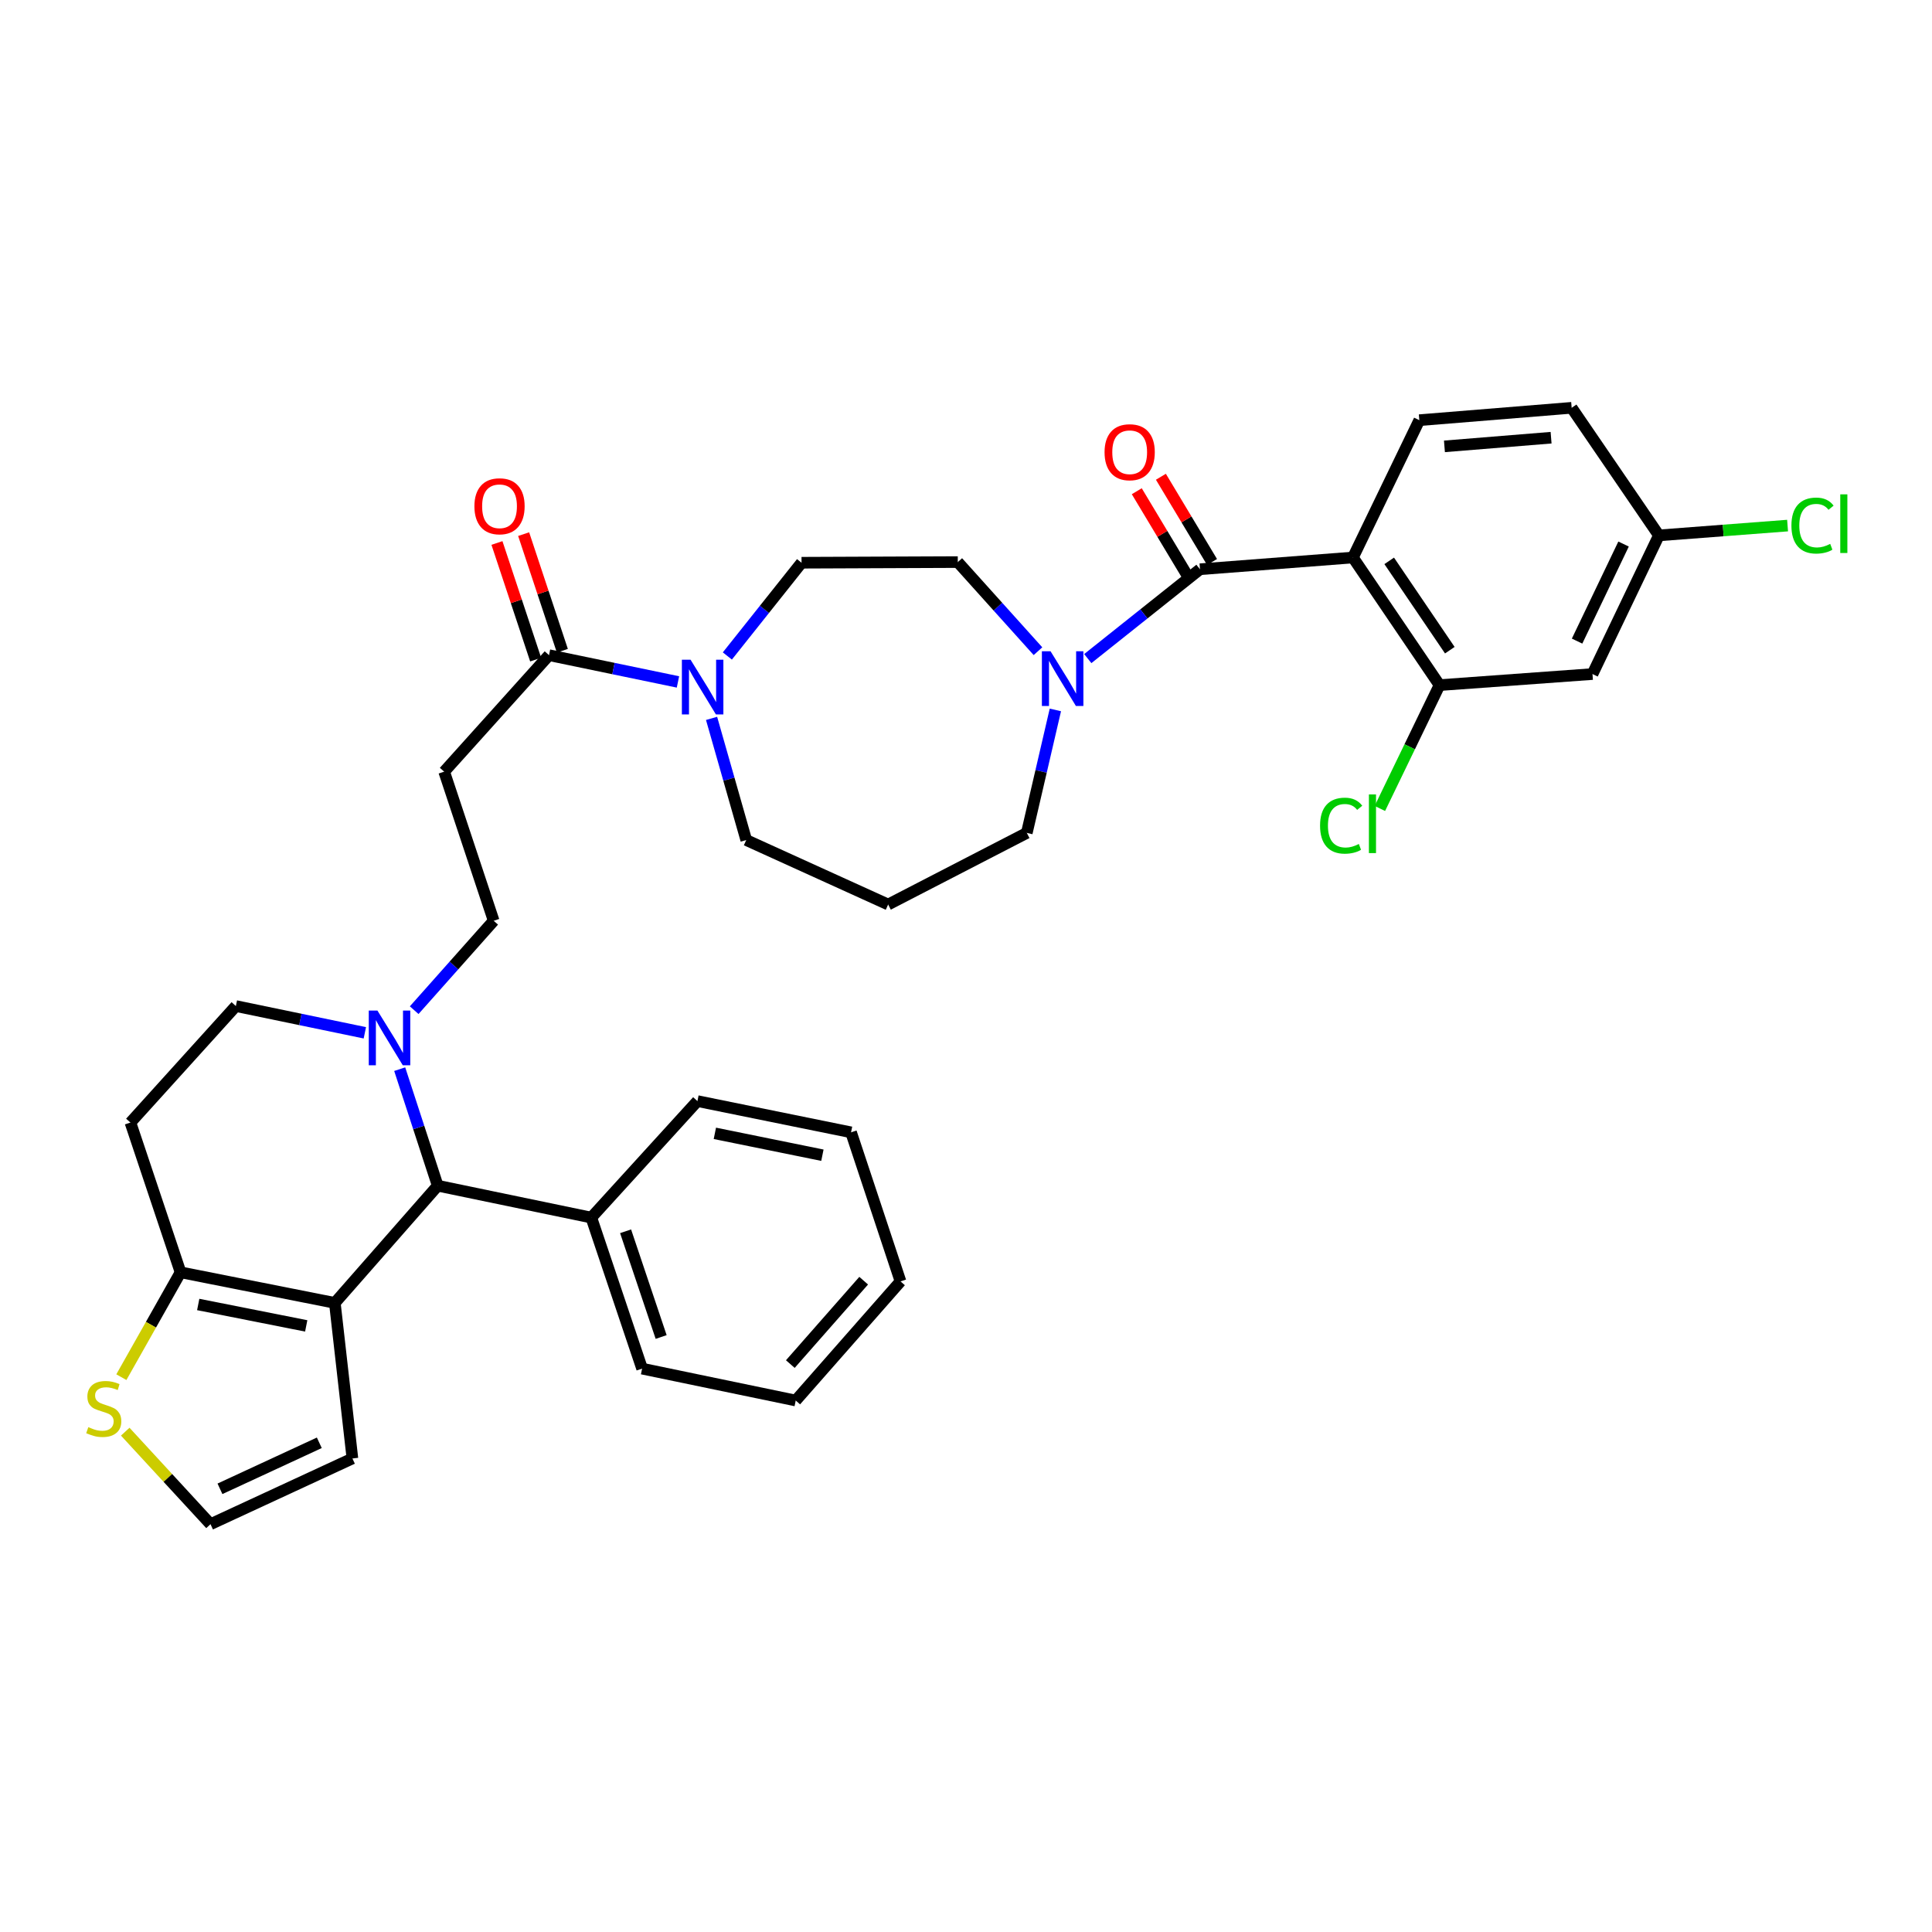 <?xml version='1.0' encoding='iso-8859-1'?>
<svg version='1.1' baseProfile='full'
              xmlns='http://www.w3.org/2000/svg'
                      xmlns:rdkit='http://www.rdkit.org/xml'
                      xmlns:xlink='http://www.w3.org/1999/xlink'
                  xml:space='preserve'
width='1000px' height='1000px' viewBox='0 0 1000 1000'>
<!-- END OF HEADER -->
<rect style='opacity:1.0;fill:#FFFFFF;stroke:none' width='1000' height='1000' x='0' y='0'> </rect>
<path class='bond-1' d='M 700.279,288.565 L 621.11,294.64' style='fill:none;fill-rule:evenodd;stroke:#000000;stroke-width:6px;stroke-linecap:butt;stroke-linejoin:miter;stroke-opacity:1' />
<path class='bond-6' d='M 700.279,288.565 L 745.093,354.621' style='fill:none;fill-rule:evenodd;stroke:#000000;stroke-width:6px;stroke-linecap:butt;stroke-linejoin:miter;stroke-opacity:1' />
<path class='bond-6' d='M 719.05,290.299 L 750.42,336.538' style='fill:none;fill-rule:evenodd;stroke:#000000;stroke-width:6px;stroke-linecap:butt;stroke-linejoin:miter;stroke-opacity:1' />
<path class='bond-11' d='M 700.279,288.565 L 734.634,217.486' style='fill:none;fill-rule:evenodd;stroke:#000000;stroke-width:6px;stroke-linecap:butt;stroke-linejoin:miter;stroke-opacity:1' />
<path class='bond-0' d='M 173.31,674.378 L 226.561,613.718' style='fill:none;fill-rule:evenodd;stroke:#000000;stroke-width:6px;stroke-linecap:butt;stroke-linejoin:miter;stroke-opacity:1' />
<path class='bond-13' d='M 173.31,674.378 L 182.41,754.898' style='fill:none;fill-rule:evenodd;stroke:#000000;stroke-width:6px;stroke-linecap:butt;stroke-linejoin:miter;stroke-opacity:1' />
<path class='bond-37' d='M 173.31,674.378 L 93.453,658.54' style='fill:none;fill-rule:evenodd;stroke:#000000;stroke-width:6px;stroke-linecap:butt;stroke-linejoin:miter;stroke-opacity:1' />
<path class='bond-37' d='M 158.499,686.285 L 102.599,675.198' style='fill:none;fill-rule:evenodd;stroke:#000000;stroke-width:6px;stroke-linecap:butt;stroke-linejoin:miter;stroke-opacity:1' />
<path class='bond-4' d='M 621.11,294.64 L 592.072,317.763' style='fill:none;fill-rule:evenodd;stroke:#000000;stroke-width:6px;stroke-linecap:butt;stroke-linejoin:miter;stroke-opacity:1' />
<path class='bond-4' d='M 592.072,317.763 L 563.034,340.887' style='fill:none;fill-rule:evenodd;stroke:#0000FF;stroke-width:6px;stroke-linecap:butt;stroke-linejoin:miter;stroke-opacity:1' />
<path class='bond-18' d='M 627.353,290.894 L 614.115,268.832' style='fill:none;fill-rule:evenodd;stroke:#000000;stroke-width:6px;stroke-linecap:butt;stroke-linejoin:miter;stroke-opacity:1' />
<path class='bond-18' d='M 614.115,268.832 L 600.877,246.77' style='fill:none;fill-rule:evenodd;stroke:#FF0000;stroke-width:6px;stroke-linecap:butt;stroke-linejoin:miter;stroke-opacity:1' />
<path class='bond-18' d='M 614.867,298.386 L 601.63,276.324' style='fill:none;fill-rule:evenodd;stroke:#000000;stroke-width:6px;stroke-linecap:butt;stroke-linejoin:miter;stroke-opacity:1' />
<path class='bond-18' d='M 601.63,276.324 L 588.392,254.262' style='fill:none;fill-rule:evenodd;stroke:#FF0000;stroke-width:6px;stroke-linecap:butt;stroke-linejoin:miter;stroke-opacity:1' />
<path class='bond-2' d='M 226.561,613.718 L 216.724,583.558' style='fill:none;fill-rule:evenodd;stroke:#000000;stroke-width:6px;stroke-linecap:butt;stroke-linejoin:miter;stroke-opacity:1' />
<path class='bond-2' d='M 216.724,583.558 L 206.888,553.398' style='fill:none;fill-rule:evenodd;stroke:#0000FF;stroke-width:6px;stroke-linecap:butt;stroke-linejoin:miter;stroke-opacity:1' />
<path class='bond-22' d='M 226.561,613.718 L 306.061,630.22' style='fill:none;fill-rule:evenodd;stroke:#000000;stroke-width:6px;stroke-linecap:butt;stroke-linejoin:miter;stroke-opacity:1' />
<path class='bond-3' d='M 93.453,658.54 L 67.511,581.037' style='fill:none;fill-rule:evenodd;stroke:#000000;stroke-width:6px;stroke-linecap:butt;stroke-linejoin:miter;stroke-opacity:1' />
<path class='bond-10' d='M 93.453,658.54 L 78.134,685.681' style='fill:none;fill-rule:evenodd;stroke:#000000;stroke-width:6px;stroke-linecap:butt;stroke-linejoin:miter;stroke-opacity:1' />
<path class='bond-10' d='M 78.134,685.681 L 62.814,712.822' style='fill:none;fill-rule:evenodd;stroke:#CCCC00;stroke-width:6px;stroke-linecap:butt;stroke-linejoin:miter;stroke-opacity:1' />
<path class='bond-19' d='M 537.254,337.058 L 516.503,313.997' style='fill:none;fill-rule:evenodd;stroke:#0000FF;stroke-width:6px;stroke-linecap:butt;stroke-linejoin:miter;stroke-opacity:1' />
<path class='bond-19' d='M 516.503,313.997 L 495.752,290.935' style='fill:none;fill-rule:evenodd;stroke:#000000;stroke-width:6px;stroke-linecap:butt;stroke-linejoin:miter;stroke-opacity:1' />
<path class='bond-27' d='M 546.258,367.458 L 538.866,399.285' style='fill:none;fill-rule:evenodd;stroke:#0000FF;stroke-width:6px;stroke-linecap:butt;stroke-linejoin:miter;stroke-opacity:1' />
<path class='bond-27' d='M 538.866,399.285 L 531.474,431.113' style='fill:none;fill-rule:evenodd;stroke:#000000;stroke-width:6px;stroke-linecap:butt;stroke-linejoin:miter;stroke-opacity:1' />
<path class='bond-5' d='M 214.382,522.866 L 234.955,499.728' style='fill:none;fill-rule:evenodd;stroke:#0000FF;stroke-width:6px;stroke-linecap:butt;stroke-linejoin:miter;stroke-opacity:1' />
<path class='bond-5' d='M 234.955,499.728 L 255.528,476.59' style='fill:none;fill-rule:evenodd;stroke:#000000;stroke-width:6px;stroke-linecap:butt;stroke-linejoin:miter;stroke-opacity:1' />
<path class='bond-17' d='M 188.843,534.578 L 155.462,527.655' style='fill:none;fill-rule:evenodd;stroke:#0000FF;stroke-width:6px;stroke-linecap:butt;stroke-linejoin:miter;stroke-opacity:1' />
<path class='bond-17' d='M 155.462,527.655 L 122.081,520.733' style='fill:none;fill-rule:evenodd;stroke:#000000;stroke-width:6px;stroke-linecap:butt;stroke-linejoin:miter;stroke-opacity:1' />
<path class='bond-12' d='M 745.093,354.621 L 824.27,348.886' style='fill:none;fill-rule:evenodd;stroke:#000000;stroke-width:6px;stroke-linecap:butt;stroke-linejoin:miter;stroke-opacity:1' />
<path class='bond-24' d='M 745.093,354.621 L 729.654,386.539' style='fill:none;fill-rule:evenodd;stroke:#000000;stroke-width:6px;stroke-linecap:butt;stroke-linejoin:miter;stroke-opacity:1' />
<path class='bond-24' d='M 729.654,386.539 L 714.215,418.457' style='fill:none;fill-rule:evenodd;stroke:#00CC00;stroke-width:6px;stroke-linecap:butt;stroke-linejoin:miter;stroke-opacity:1' />
<path class='bond-7' d='M 284.164,339.114 L 317.537,346.04' style='fill:none;fill-rule:evenodd;stroke:#000000;stroke-width:6px;stroke-linecap:butt;stroke-linejoin:miter;stroke-opacity:1' />
<path class='bond-7' d='M 317.537,346.04 L 350.91,352.966' style='fill:none;fill-rule:evenodd;stroke:#0000FF;stroke-width:6px;stroke-linecap:butt;stroke-linejoin:miter;stroke-opacity:1' />
<path class='bond-9' d='M 284.164,339.114 L 229.902,399.419' style='fill:none;fill-rule:evenodd;stroke:#000000;stroke-width:6px;stroke-linecap:butt;stroke-linejoin:miter;stroke-opacity:1' />
<path class='bond-21' d='M 291.073,336.821 L 281.055,306.64' style='fill:none;fill-rule:evenodd;stroke:#000000;stroke-width:6px;stroke-linecap:butt;stroke-linejoin:miter;stroke-opacity:1' />
<path class='bond-21' d='M 281.055,306.64 L 271.037,276.459' style='fill:none;fill-rule:evenodd;stroke:#FF0000;stroke-width:6px;stroke-linecap:butt;stroke-linejoin:miter;stroke-opacity:1' />
<path class='bond-21' d='M 277.254,341.408 L 267.236,311.227' style='fill:none;fill-rule:evenodd;stroke:#000000;stroke-width:6px;stroke-linecap:butt;stroke-linejoin:miter;stroke-opacity:1' />
<path class='bond-21' d='M 267.236,311.227 L 257.218,281.046' style='fill:none;fill-rule:evenodd;stroke:#FF0000;stroke-width:6px;stroke-linecap:butt;stroke-linejoin:miter;stroke-opacity:1' />
<path class='bond-8' d='M 376.476,339.533 L 395.676,315.4' style='fill:none;fill-rule:evenodd;stroke:#0000FF;stroke-width:6px;stroke-linecap:butt;stroke-linejoin:miter;stroke-opacity:1' />
<path class='bond-8' d='M 395.676,315.4 L 414.877,291.267' style='fill:none;fill-rule:evenodd;stroke:#000000;stroke-width:6px;stroke-linecap:butt;stroke-linejoin:miter;stroke-opacity:1' />
<path class='bond-36' d='M 368.304,371.835 L 377.281,403.322' style='fill:none;fill-rule:evenodd;stroke:#0000FF;stroke-width:6px;stroke-linecap:butt;stroke-linejoin:miter;stroke-opacity:1' />
<path class='bond-36' d='M 377.281,403.322 L 386.257,434.809' style='fill:none;fill-rule:evenodd;stroke:#000000;stroke-width:6px;stroke-linecap:butt;stroke-linejoin:miter;stroke-opacity:1' />
<path class='bond-16' d='M 229.902,399.419 L 255.528,476.59' style='fill:none;fill-rule:evenodd;stroke:#000000;stroke-width:6px;stroke-linecap:butt;stroke-linejoin:miter;stroke-opacity:1' />
<path class='bond-38' d='M 64.822,741.03 L 86.887,764.975' style='fill:none;fill-rule:evenodd;stroke:#CCCC00;stroke-width:6px;stroke-linecap:butt;stroke-linejoin:miter;stroke-opacity:1' />
<path class='bond-38' d='M 86.887,764.975 L 108.952,788.921' style='fill:none;fill-rule:evenodd;stroke:#000000;stroke-width:6px;stroke-linecap:butt;stroke-linejoin:miter;stroke-opacity:1' />
<path class='bond-26' d='M 734.634,217.486 L 813.487,211.079' style='fill:none;fill-rule:evenodd;stroke:#000000;stroke-width:6px;stroke-linecap:butt;stroke-linejoin:miter;stroke-opacity:1' />
<path class='bond-26' d='M 747.641,231.037 L 802.838,226.553' style='fill:none;fill-rule:evenodd;stroke:#000000;stroke-width:6px;stroke-linecap:butt;stroke-linejoin:miter;stroke-opacity:1' />
<path class='bond-35' d='M 824.27,348.886 L 858.641,277.119' style='fill:none;fill-rule:evenodd;stroke:#000000;stroke-width:6px;stroke-linecap:butt;stroke-linejoin:miter;stroke-opacity:1' />
<path class='bond-35' d='M 816.293,331.832 L 840.353,281.595' style='fill:none;fill-rule:evenodd;stroke:#000000;stroke-width:6px;stroke-linecap:butt;stroke-linejoin:miter;stroke-opacity:1' />
<path class='bond-15' d='M 182.41,754.898 L 108.952,788.921' style='fill:none;fill-rule:evenodd;stroke:#000000;stroke-width:6px;stroke-linecap:butt;stroke-linejoin:miter;stroke-opacity:1' />
<path class='bond-15' d='M 165.272,746.789 L 113.851,770.605' style='fill:none;fill-rule:evenodd;stroke:#000000;stroke-width:6px;stroke-linecap:butt;stroke-linejoin:miter;stroke-opacity:1' />
<path class='bond-14' d='M 67.511,581.037 L 122.081,520.733' style='fill:none;fill-rule:evenodd;stroke:#000000;stroke-width:6px;stroke-linecap:butt;stroke-linejoin:miter;stroke-opacity:1' />
<path class='bond-20' d='M 495.752,290.935 L 414.877,291.267' style='fill:none;fill-rule:evenodd;stroke:#000000;stroke-width:6px;stroke-linecap:butt;stroke-linejoin:miter;stroke-opacity:1' />
<path class='bond-30' d='M 306.061,630.22 L 332.351,708.401' style='fill:none;fill-rule:evenodd;stroke:#000000;stroke-width:6px;stroke-linecap:butt;stroke-linejoin:miter;stroke-opacity:1' />
<path class='bond-30' d='M 323.806,637.306 L 342.209,692.033' style='fill:none;fill-rule:evenodd;stroke:#000000;stroke-width:6px;stroke-linecap:butt;stroke-linejoin:miter;stroke-opacity:1' />
<path class='bond-31' d='M 306.061,630.22 L 360.987,569.923' style='fill:none;fill-rule:evenodd;stroke:#000000;stroke-width:6px;stroke-linecap:butt;stroke-linejoin:miter;stroke-opacity:1' />
<path class='bond-23' d='M 858.641,277.119 L 813.487,211.079' style='fill:none;fill-rule:evenodd;stroke:#000000;stroke-width:6px;stroke-linecap:butt;stroke-linejoin:miter;stroke-opacity:1' />
<path class='bond-29' d='M 858.641,277.119 L 891.942,274.578' style='fill:none;fill-rule:evenodd;stroke:#000000;stroke-width:6px;stroke-linecap:butt;stroke-linejoin:miter;stroke-opacity:1' />
<path class='bond-29' d='M 891.942,274.578 L 925.243,272.037' style='fill:none;fill-rule:evenodd;stroke:#00CC00;stroke-width:6px;stroke-linecap:butt;stroke-linejoin:miter;stroke-opacity:1' />
<path class='bond-25' d='M 459.707,468.177 L 531.474,431.113' style='fill:none;fill-rule:evenodd;stroke:#000000;stroke-width:6px;stroke-linecap:butt;stroke-linejoin:miter;stroke-opacity:1' />
<path class='bond-28' d='M 459.707,468.177 L 386.257,434.809' style='fill:none;fill-rule:evenodd;stroke:#000000;stroke-width:6px;stroke-linecap:butt;stroke-linejoin:miter;stroke-opacity:1' />
<path class='bond-32' d='M 332.351,708.401 L 411.868,724.911' style='fill:none;fill-rule:evenodd;stroke:#000000;stroke-width:6px;stroke-linecap:butt;stroke-linejoin:miter;stroke-opacity:1' />
<path class='bond-33' d='M 360.987,569.923 L 440.503,586.093' style='fill:none;fill-rule:evenodd;stroke:#000000;stroke-width:6px;stroke-linecap:butt;stroke-linejoin:miter;stroke-opacity:1' />
<path class='bond-33' d='M 370.012,586.617 L 425.674,597.936' style='fill:none;fill-rule:evenodd;stroke:#000000;stroke-width:6px;stroke-linecap:butt;stroke-linejoin:miter;stroke-opacity:1' />
<path class='bond-39' d='M 411.868,724.911 L 466.105,663.248' style='fill:none;fill-rule:evenodd;stroke:#000000;stroke-width:6px;stroke-linecap:butt;stroke-linejoin:miter;stroke-opacity:1' />
<path class='bond-39' d='M 409.07,706.045 L 447.037,662.881' style='fill:none;fill-rule:evenodd;stroke:#000000;stroke-width:6px;stroke-linecap:butt;stroke-linejoin:miter;stroke-opacity:1' />
<path class='bond-34' d='M 440.503,586.093 L 466.105,663.248' style='fill:none;fill-rule:evenodd;stroke:#000000;stroke-width:6px;stroke-linecap:butt;stroke-linejoin:miter;stroke-opacity:1' />
<path  class='atom-5' d='M 543.762 337.088
L 553.042 352.088
Q 553.962 353.568, 555.442 356.248
Q 556.922 358.928, 557.002 359.088
L 557.002 337.088
L 560.762 337.088
L 560.762 365.408
L 556.882 365.408
L 546.922 349.008
Q 545.762 347.088, 544.522 344.888
Q 543.322 342.688, 542.962 342.008
L 542.962 365.408
L 539.282 365.408
L 539.282 337.088
L 543.762 337.088
' fill='#0000FF'/>
<path  class='atom-6' d='M 195.354 523.066
L 204.634 538.066
Q 205.554 539.546, 207.034 542.226
Q 208.514 544.906, 208.594 545.066
L 208.594 523.066
L 212.354 523.066
L 212.354 551.386
L 208.474 551.386
L 198.514 534.986
Q 197.354 533.066, 196.114 530.866
Q 194.914 528.666, 194.554 527.986
L 194.554 551.386
L 190.874 551.386
L 190.874 523.066
L 195.354 523.066
' fill='#0000FF'/>
<path  class='atom-9' d='M 357.42 341.456
L 366.7 356.456
Q 367.62 357.936, 369.1 360.616
Q 370.58 363.296, 370.66 363.456
L 370.66 341.456
L 374.42 341.456
L 374.42 369.776
L 370.54 369.776
L 360.58 353.376
Q 359.42 351.456, 358.18 349.256
Q 356.98 347.056, 356.62 346.376
L 356.62 369.776
L 352.94 369.776
L 352.94 341.456
L 357.42 341.456
' fill='#0000FF'/>
<path  class='atom-11' d='M 45.703 738.684
Q 46.023 738.804, 47.343 739.364
Q 48.663 739.924, 50.103 740.284
Q 51.583 740.604, 53.023 740.604
Q 55.703 740.604, 57.263 739.324
Q 58.823 738.004, 58.823 735.724
Q 58.823 734.164, 58.023 733.204
Q 57.263 732.244, 56.063 731.724
Q 54.863 731.204, 52.863 730.604
Q 50.343 729.844, 48.823 729.124
Q 47.343 728.404, 46.263 726.884
Q 45.223 725.364, 45.223 722.804
Q 45.223 719.244, 47.623 717.044
Q 50.063 714.844, 54.863 714.844
Q 58.143 714.844, 61.863 716.404
L 60.943 719.484
Q 57.543 718.084, 54.983 718.084
Q 52.223 718.084, 50.703 719.244
Q 49.183 720.364, 49.223 722.324
Q 49.223 723.844, 49.983 724.764
Q 50.783 725.684, 51.903 726.204
Q 53.063 726.724, 54.983 727.324
Q 57.543 728.124, 59.063 728.924
Q 60.583 729.724, 61.663 731.364
Q 62.783 732.964, 62.783 735.724
Q 62.783 739.644, 60.143 741.764
Q 57.543 743.844, 53.183 743.844
Q 50.663 743.844, 48.743 743.284
Q 46.863 742.764, 44.623 741.844
L 45.703 738.684
' fill='#CCCC00'/>
<path  class='atom-19' d='M 571.717 234.068
Q 571.717 227.268, 575.077 223.468
Q 578.437 219.668, 584.717 219.668
Q 590.997 219.668, 594.357 223.468
Q 597.717 227.268, 597.717 234.068
Q 597.717 240.948, 594.317 244.868
Q 590.917 248.748, 584.717 248.748
Q 578.477 248.748, 575.077 244.868
Q 571.717 240.988, 571.717 234.068
M 584.717 245.548
Q 589.037 245.548, 591.357 242.668
Q 593.717 239.748, 593.717 234.068
Q 593.717 228.508, 591.357 225.708
Q 589.037 222.868, 584.717 222.868
Q 580.397 222.868, 578.037 225.668
Q 575.717 228.468, 575.717 234.068
Q 575.717 239.788, 578.037 242.668
Q 580.397 245.548, 584.717 245.548
' fill='#FF0000'/>
<path  class='atom-22' d='M 245.553 262.04
Q 245.553 255.24, 248.913 251.44
Q 252.273 247.64, 258.553 247.64
Q 264.833 247.64, 268.193 251.44
Q 271.553 255.24, 271.553 262.04
Q 271.553 268.92, 268.153 272.84
Q 264.753 276.72, 258.553 276.72
Q 252.313 276.72, 248.913 272.84
Q 245.553 268.96, 245.553 262.04
M 258.553 273.52
Q 262.873 273.52, 265.193 270.64
Q 267.553 267.72, 267.553 262.04
Q 267.553 256.48, 265.193 253.68
Q 262.873 250.84, 258.553 250.84
Q 254.233 250.84, 251.873 253.64
Q 249.553 256.44, 249.553 262.04
Q 249.553 267.76, 251.873 270.64
Q 254.233 273.52, 258.553 273.52
' fill='#FF0000'/>
<path  class='atom-25' d='M 683.262 427.36
Q 683.262 420.32, 686.542 416.64
Q 689.862 412.92, 696.142 412.92
Q 701.982 412.92, 705.102 417.04
L 702.462 419.2
Q 700.182 416.2, 696.142 416.2
Q 691.862 416.2, 689.582 419.08
Q 687.342 421.92, 687.342 427.36
Q 687.342 432.96, 689.662 435.84
Q 692.022 438.72, 696.582 438.72
Q 699.702 438.72, 703.342 436.84
L 704.462 439.84
Q 702.982 440.8, 700.742 441.36
Q 698.502 441.92, 696.022 441.92
Q 689.862 441.92, 686.542 438.16
Q 683.262 434.4, 683.262 427.36
' fill='#00CC00'/>
<path  class='atom-25' d='M 708.542 411.2
L 712.222 411.2
L 712.222 441.56
L 708.542 441.56
L 708.542 411.2
' fill='#00CC00'/>
<path  class='atom-30' d='M 927.237 272.032
Q 927.237 264.992, 930.517 261.312
Q 933.837 257.592, 940.117 257.592
Q 945.957 257.592, 949.077 261.712
L 946.437 263.872
Q 944.157 260.872, 940.117 260.872
Q 935.837 260.872, 933.557 263.752
Q 931.317 266.592, 931.317 272.032
Q 931.317 277.632, 933.637 280.512
Q 935.997 283.392, 940.557 283.392
Q 943.677 283.392, 947.317 281.512
L 948.437 284.512
Q 946.957 285.472, 944.717 286.032
Q 942.477 286.592, 939.997 286.592
Q 933.837 286.592, 930.517 282.832
Q 927.237 279.072, 927.237 272.032
' fill='#00CC00'/>
<path  class='atom-30' d='M 952.517 255.872
L 956.197 255.872
L 956.197 286.232
L 952.517 286.232
L 952.517 255.872
' fill='#00CC00'/>
</svg>
